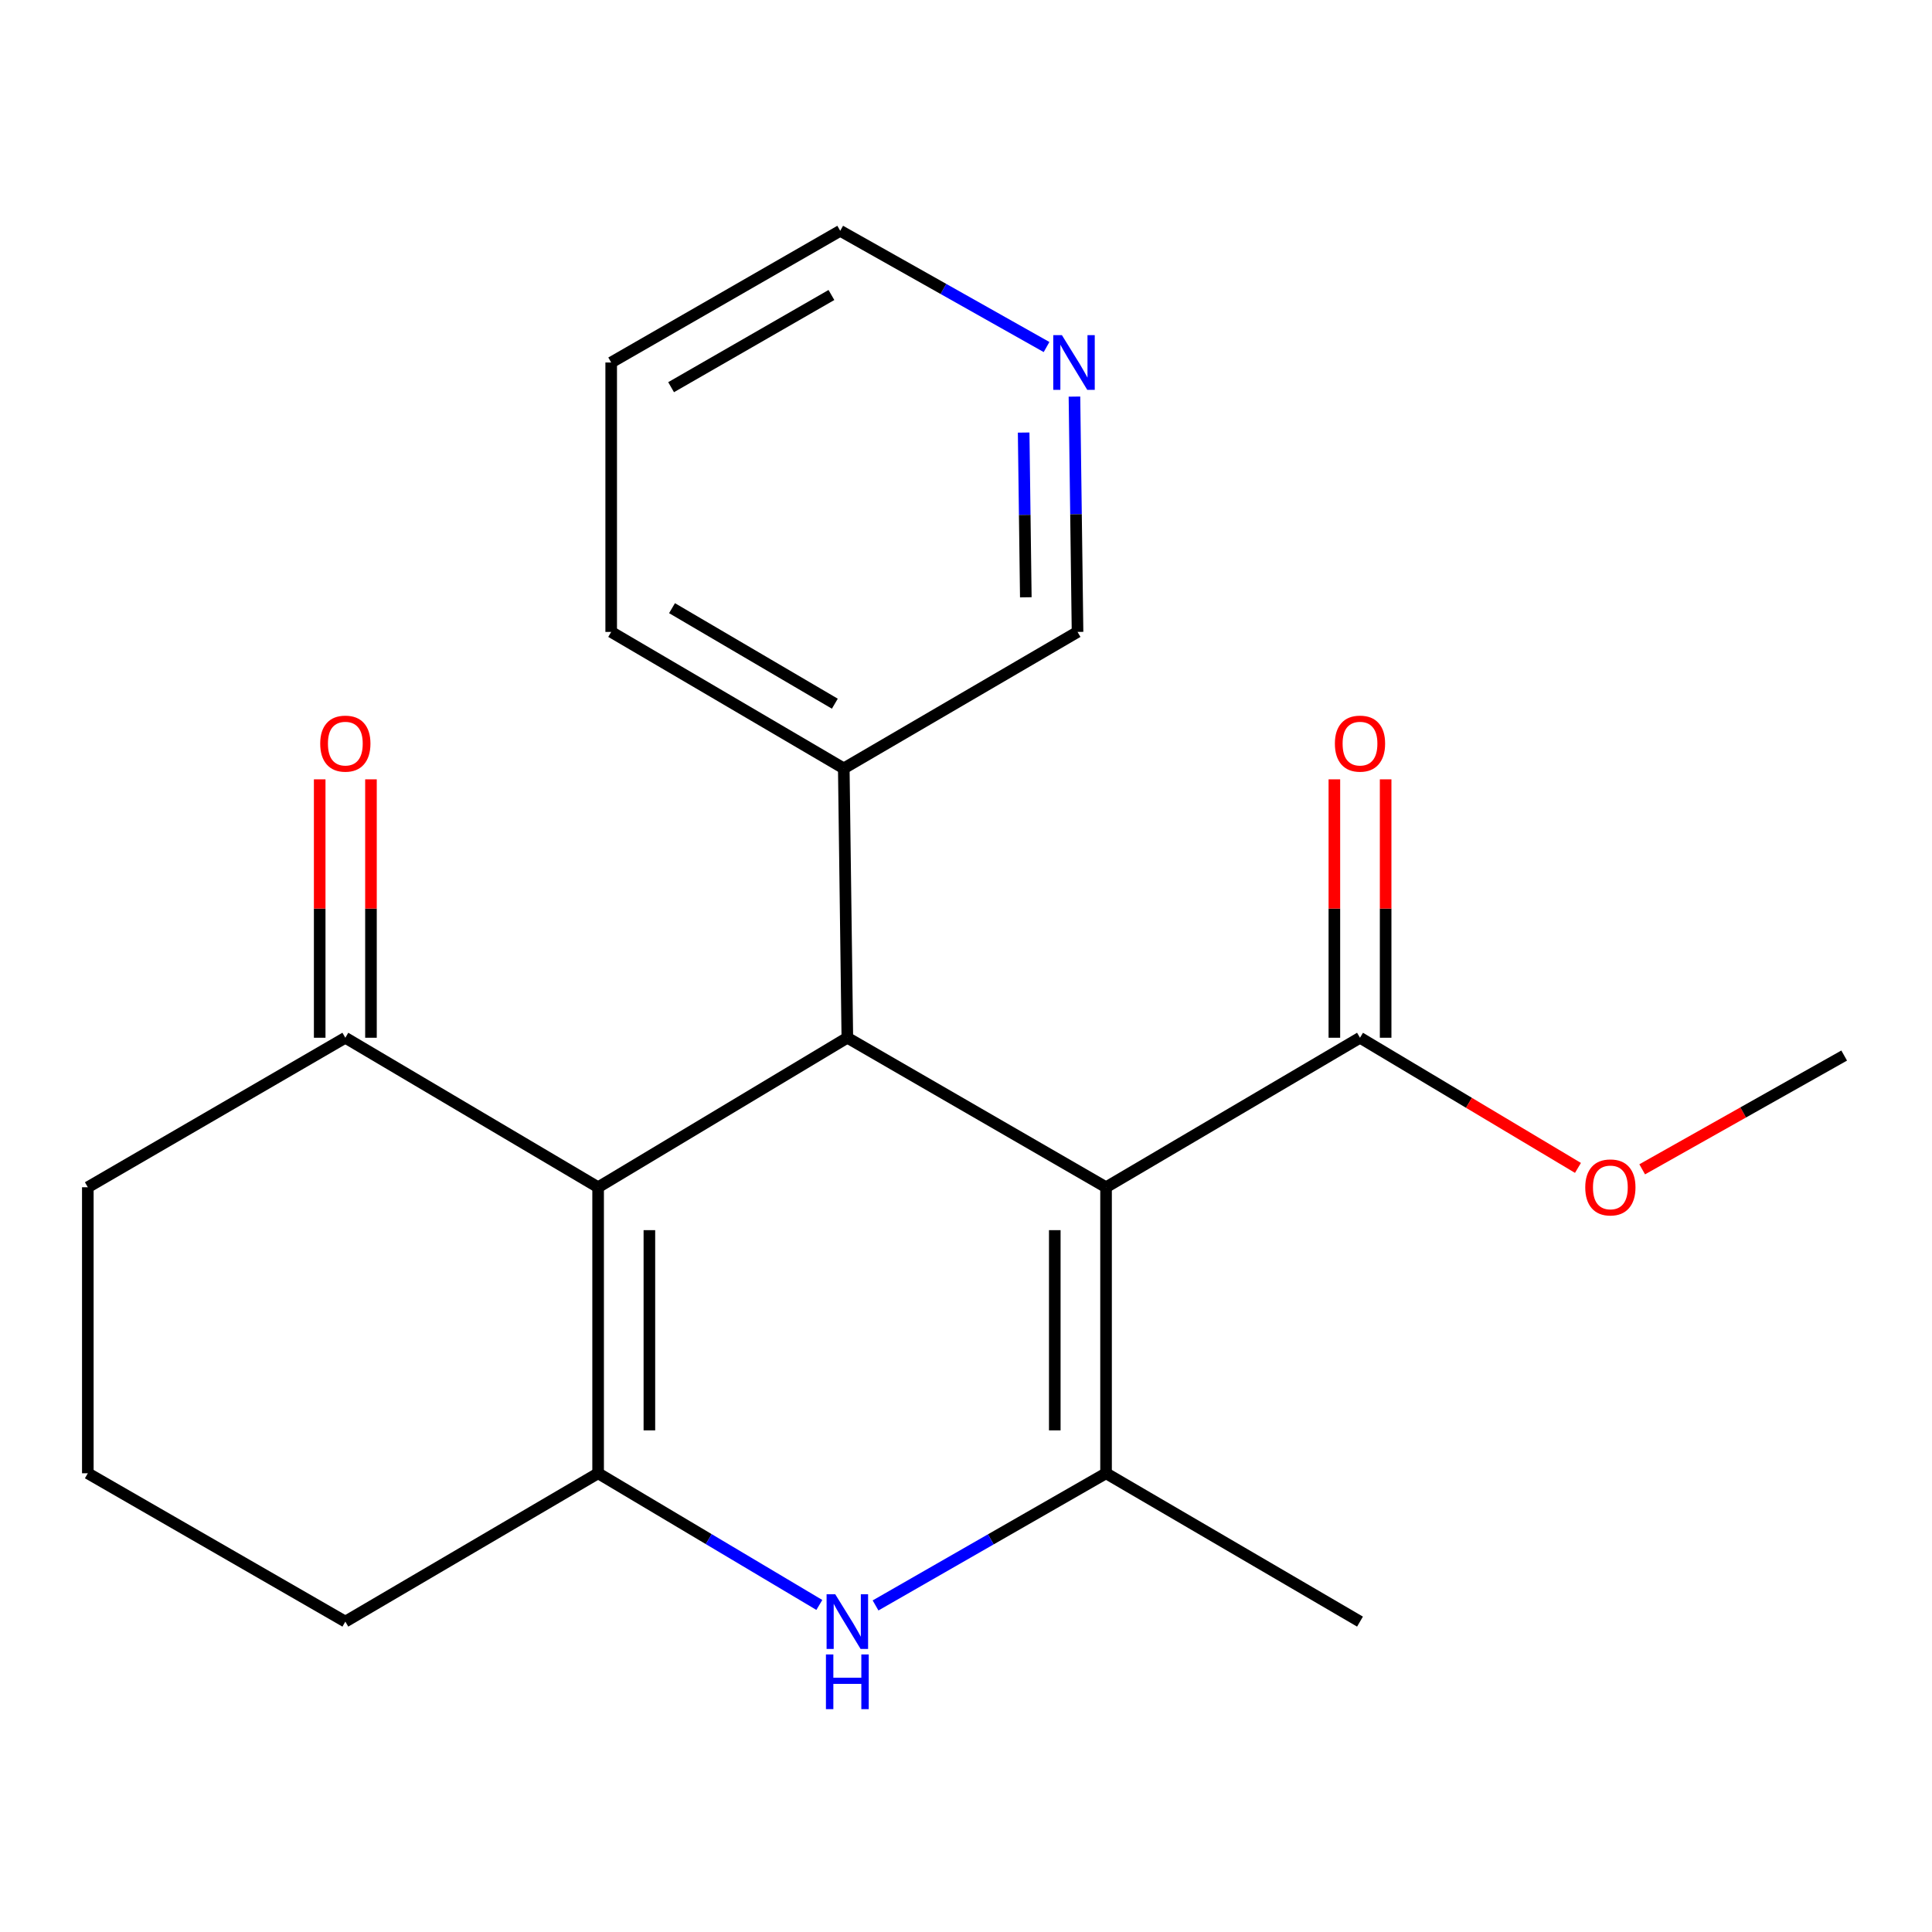 <?xml version='1.0' encoding='iso-8859-1'?>
<svg version='1.1' baseProfile='full'
              xmlns='http://www.w3.org/2000/svg'
                      xmlns:rdkit='http://www.rdkit.org/xml'
                      xmlns:xlink='http://www.w3.org/1999/xlink'
                  xml:space='preserve'
width='1000px' height='1000px' viewBox='0 0 1000 1000'>
<!-- END OF HEADER -->
<rect style='opacity:1.0;fill:#FFFFFF;stroke:none' width='1000' height='1000' x='0' y='0'> </rect>
<path class='bond-1' d='M 572.49,614.52 L 572.49,762.566' style='fill:none;fill-rule:evenodd;stroke:#000000;stroke-width:6px;stroke-linecap:butt;stroke-linejoin:miter;stroke-opacity:1' />
<path class='bond-1' d='M 545.953,636.727 L 545.953,740.359' style='fill:none;fill-rule:evenodd;stroke:#000000;stroke-width:6px;stroke-linecap:butt;stroke-linejoin:miter;stroke-opacity:1' />
<path class='bond-2' d='M 572.49,614.52 L 438.582,537.136' style='fill:none;fill-rule:evenodd;stroke:#000000;stroke-width:6px;stroke-linecap:butt;stroke-linejoin:miter;stroke-opacity:1' />
<path class='bond-5' d='M 572.49,614.52 L 703.935,537.136' style='fill:none;fill-rule:evenodd;stroke:#000000;stroke-width:6px;stroke-linecap:butt;stroke-linejoin:miter;stroke-opacity:1' />
<path class='bond-0' d='M 309.584,614.52 L 438.582,537.136' style='fill:none;fill-rule:evenodd;stroke:#000000;stroke-width:6px;stroke-linecap:butt;stroke-linejoin:miter;stroke-opacity:1' />
<path class='bond-3' d='M 309.584,614.52 L 309.584,762.566' style='fill:none;fill-rule:evenodd;stroke:#000000;stroke-width:6px;stroke-linecap:butt;stroke-linejoin:miter;stroke-opacity:1' />
<path class='bond-3' d='M 336.121,636.727 L 336.121,740.359' style='fill:none;fill-rule:evenodd;stroke:#000000;stroke-width:6px;stroke-linecap:butt;stroke-linejoin:miter;stroke-opacity:1' />
<path class='bond-6' d='M 309.584,614.52 L 178.743,537.136' style='fill:none;fill-rule:evenodd;stroke:#000000;stroke-width:6px;stroke-linecap:butt;stroke-linejoin:miter;stroke-opacity:1' />
<path class='bond-4' d='M 572.49,762.566 L 512.835,796.77' style='fill:none;fill-rule:evenodd;stroke:#000000;stroke-width:6px;stroke-linecap:butt;stroke-linejoin:miter;stroke-opacity:1' />
<path class='bond-4' d='M 512.835,796.77 L 453.181,830.975' style='fill:none;fill-rule:evenodd;stroke:#0000FF;stroke-width:6px;stroke-linecap:butt;stroke-linejoin:miter;stroke-opacity:1' />
<path class='bond-13' d='M 572.49,762.566 L 703.935,839.345' style='fill:none;fill-rule:evenodd;stroke:#000000;stroke-width:6px;stroke-linecap:butt;stroke-linejoin:miter;stroke-opacity:1' />
<path class='bond-7' d='M 438.582,537.136 L 436.739,397.715' style='fill:none;fill-rule:evenodd;stroke:#000000;stroke-width:6px;stroke-linecap:butt;stroke-linejoin:miter;stroke-opacity:1' />
<path class='bond-11' d='M 309.584,762.566 L 178.743,839.345' style='fill:none;fill-rule:evenodd;stroke:#000000;stroke-width:6px;stroke-linecap:butt;stroke-linejoin:miter;stroke-opacity:1' />
<path class='bond-21' d='M 309.584,762.566 L 366.837,796.643' style='fill:none;fill-rule:evenodd;stroke:#000000;stroke-width:6px;stroke-linecap:butt;stroke-linejoin:miter;stroke-opacity:1' />
<path class='bond-21' d='M 366.837,796.643 L 424.089,830.719' style='fill:none;fill-rule:evenodd;stroke:#0000FF;stroke-width:6px;stroke-linecap:butt;stroke-linejoin:miter;stroke-opacity:1' />
<path class='bond-8' d='M 717.203,537.136 L 717.203,470.259' style='fill:none;fill-rule:evenodd;stroke:#000000;stroke-width:6px;stroke-linecap:butt;stroke-linejoin:miter;stroke-opacity:1' />
<path class='bond-8' d='M 717.203,470.259 L 717.203,403.383' style='fill:none;fill-rule:evenodd;stroke:#FF0000;stroke-width:6px;stroke-linecap:butt;stroke-linejoin:miter;stroke-opacity:1' />
<path class='bond-8' d='M 690.667,537.136 L 690.667,470.259' style='fill:none;fill-rule:evenodd;stroke:#000000;stroke-width:6px;stroke-linecap:butt;stroke-linejoin:miter;stroke-opacity:1' />
<path class='bond-8' d='M 690.667,470.259 L 690.667,403.383' style='fill:none;fill-rule:evenodd;stroke:#FF0000;stroke-width:6px;stroke-linecap:butt;stroke-linejoin:miter;stroke-opacity:1' />
<path class='bond-12' d='M 703.935,537.136 L 760.342,570.82' style='fill:none;fill-rule:evenodd;stroke:#000000;stroke-width:6px;stroke-linecap:butt;stroke-linejoin:miter;stroke-opacity:1' />
<path class='bond-12' d='M 760.342,570.82 L 816.75,604.504' style='fill:none;fill-rule:evenodd;stroke:#FF0000;stroke-width:6px;stroke-linecap:butt;stroke-linejoin:miter;stroke-opacity:1' />
<path class='bond-10' d='M 192.011,537.136 L 192.011,470.259' style='fill:none;fill-rule:evenodd;stroke:#000000;stroke-width:6px;stroke-linecap:butt;stroke-linejoin:miter;stroke-opacity:1' />
<path class='bond-10' d='M 192.011,470.259 L 192.011,403.383' style='fill:none;fill-rule:evenodd;stroke:#FF0000;stroke-width:6px;stroke-linecap:butt;stroke-linejoin:miter;stroke-opacity:1' />
<path class='bond-10' d='M 165.474,537.136 L 165.474,470.259' style='fill:none;fill-rule:evenodd;stroke:#000000;stroke-width:6px;stroke-linecap:butt;stroke-linejoin:miter;stroke-opacity:1' />
<path class='bond-10' d='M 165.474,470.259 L 165.474,403.383' style='fill:none;fill-rule:evenodd;stroke:#FF0000;stroke-width:6px;stroke-linecap:butt;stroke-linejoin:miter;stroke-opacity:1' />
<path class='bond-15' d='M 178.743,537.136 L 45.455,614.52' style='fill:none;fill-rule:evenodd;stroke:#000000;stroke-width:6px;stroke-linecap:butt;stroke-linejoin:miter;stroke-opacity:1' />
<path class='bond-14' d='M 436.739,397.715 L 557.732,327.083' style='fill:none;fill-rule:evenodd;stroke:#000000;stroke-width:6px;stroke-linecap:butt;stroke-linejoin:miter;stroke-opacity:1' />
<path class='bond-18' d='M 436.739,397.715 L 316.351,327.083' style='fill:none;fill-rule:evenodd;stroke:#000000;stroke-width:6px;stroke-linecap:butt;stroke-linejoin:miter;stroke-opacity:1' />
<path class='bond-18' d='M 432.11,364.232 L 347.838,314.789' style='fill:none;fill-rule:evenodd;stroke:#000000;stroke-width:6px;stroke-linecap:butt;stroke-linejoin:miter;stroke-opacity:1' />
<path class='bond-9' d='M 556.135,205.278 L 556.934,266.18' style='fill:none;fill-rule:evenodd;stroke:#0000FF;stroke-width:6px;stroke-linecap:butt;stroke-linejoin:miter;stroke-opacity:1' />
<path class='bond-9' d='M 556.934,266.18 L 557.732,327.083' style='fill:none;fill-rule:evenodd;stroke:#000000;stroke-width:6px;stroke-linecap:butt;stroke-linejoin:miter;stroke-opacity:1' />
<path class='bond-9' d='M 529.84,223.897 L 530.399,266.528' style='fill:none;fill-rule:evenodd;stroke:#0000FF;stroke-width:6px;stroke-linecap:butt;stroke-linejoin:miter;stroke-opacity:1' />
<path class='bond-9' d='M 530.399,266.528 L 530.958,309.16' style='fill:none;fill-rule:evenodd;stroke:#000000;stroke-width:6px;stroke-linecap:butt;stroke-linejoin:miter;stroke-opacity:1' />
<path class='bond-22' d='M 541.692,179.625 L 488.294,149.544' style='fill:none;fill-rule:evenodd;stroke:#0000FF;stroke-width:6px;stroke-linecap:butt;stroke-linejoin:miter;stroke-opacity:1' />
<path class='bond-22' d='M 488.294,149.544 L 434.896,119.462' style='fill:none;fill-rule:evenodd;stroke:#000000;stroke-width:6px;stroke-linecap:butt;stroke-linejoin:miter;stroke-opacity:1' />
<path class='bond-23' d='M 178.743,839.345 L 45.455,762.566' style='fill:none;fill-rule:evenodd;stroke:#000000;stroke-width:6px;stroke-linecap:butt;stroke-linejoin:miter;stroke-opacity:1' />
<path class='bond-19' d='M 849.996,605.241 L 902.271,575.796' style='fill:none;fill-rule:evenodd;stroke:#FF0000;stroke-width:6px;stroke-linecap:butt;stroke-linejoin:miter;stroke-opacity:1' />
<path class='bond-19' d='M 902.271,575.796 L 954.545,546.35' style='fill:none;fill-rule:evenodd;stroke:#000000;stroke-width:6px;stroke-linecap:butt;stroke-linejoin:miter;stroke-opacity:1' />
<path class='bond-16' d='M 45.455,614.52 L 45.455,762.566' style='fill:none;fill-rule:evenodd;stroke:#000000;stroke-width:6px;stroke-linecap:butt;stroke-linejoin:miter;stroke-opacity:1' />
<path class='bond-17' d='M 434.896,119.462 L 316.351,187.632' style='fill:none;fill-rule:evenodd;stroke:#000000;stroke-width:6px;stroke-linecap:butt;stroke-linejoin:miter;stroke-opacity:1' />
<path class='bond-17' d='M 430.343,152.692 L 347.361,200.411' style='fill:none;fill-rule:evenodd;stroke:#000000;stroke-width:6px;stroke-linecap:butt;stroke-linejoin:miter;stroke-opacity:1' />
<path class='bond-20' d='M 316.351,327.083 L 316.351,187.632' style='fill:none;fill-rule:evenodd;stroke:#000000;stroke-width:6px;stroke-linecap:butt;stroke-linejoin:miter;stroke-opacity:1' />
<path  class='atom-5' d='M 432.322 825.185
L 441.602 840.185
Q 442.522 841.665, 444.002 844.345
Q 445.482 847.025, 445.562 847.185
L 445.562 825.185
L 449.322 825.185
L 449.322 853.505
L 445.442 853.505
L 435.482 837.105
Q 434.322 835.185, 433.082 832.985
Q 431.882 830.785, 431.522 830.105
L 431.522 853.505
L 427.842 853.505
L 427.842 825.185
L 432.322 825.185
' fill='#0000FF'/>
<path  class='atom-5' d='M 427.502 856.337
L 431.342 856.337
L 431.342 868.377
L 445.822 868.377
L 445.822 856.337
L 449.662 856.337
L 449.662 884.657
L 445.822 884.657
L 445.822 871.577
L 431.342 871.577
L 431.342 884.657
L 427.502 884.657
L 427.502 856.337
' fill='#0000FF'/>
<path  class='atom-9' d='M 690.935 384.895
Q 690.935 378.095, 694.295 374.295
Q 697.655 370.495, 703.935 370.495
Q 710.215 370.495, 713.575 374.295
Q 716.935 378.095, 716.935 384.895
Q 716.935 391.775, 713.535 395.695
Q 710.135 399.575, 703.935 399.575
Q 697.695 399.575, 694.295 395.695
Q 690.935 391.815, 690.935 384.895
M 703.935 396.375
Q 708.255 396.375, 710.575 393.495
Q 712.935 390.575, 712.935 384.895
Q 712.935 379.335, 710.575 376.535
Q 708.255 373.695, 703.935 373.695
Q 699.615 373.695, 697.255 376.495
Q 694.935 379.295, 694.935 384.895
Q 694.935 390.615, 697.255 393.495
Q 699.615 396.375, 703.935 396.375
' fill='#FF0000'/>
<path  class='atom-10' d='M 549.644 173.472
L 558.924 188.472
Q 559.844 189.952, 561.324 192.632
Q 562.804 195.312, 562.884 195.472
L 562.884 173.472
L 566.644 173.472
L 566.644 201.792
L 562.764 201.792
L 552.804 185.392
Q 551.644 183.472, 550.404 181.272
Q 549.204 179.072, 548.844 178.392
L 548.844 201.792
L 545.164 201.792
L 545.164 173.472
L 549.644 173.472
' fill='#0000FF'/>
<path  class='atom-11' d='M 165.743 384.895
Q 165.743 378.095, 169.103 374.295
Q 172.463 370.495, 178.743 370.495
Q 185.023 370.495, 188.383 374.295
Q 191.743 378.095, 191.743 384.895
Q 191.743 391.775, 188.343 395.695
Q 184.943 399.575, 178.743 399.575
Q 172.503 399.575, 169.103 395.695
Q 165.743 391.815, 165.743 384.895
M 178.743 396.375
Q 183.063 396.375, 185.383 393.495
Q 187.743 390.575, 187.743 384.895
Q 187.743 379.335, 185.383 376.535
Q 183.063 373.695, 178.743 373.695
Q 174.423 373.695, 172.063 376.495
Q 169.743 379.295, 169.743 384.895
Q 169.743 390.615, 172.063 393.495
Q 174.423 396.375, 178.743 396.375
' fill='#FF0000'/>
<path  class='atom-13' d='M 820.523 614.6
Q 820.523 607.8, 823.883 604
Q 827.243 600.2, 833.523 600.2
Q 839.803 600.2, 843.163 604
Q 846.523 607.8, 846.523 614.6
Q 846.523 621.48, 843.123 625.4
Q 839.723 629.28, 833.523 629.28
Q 827.283 629.28, 823.883 625.4
Q 820.523 621.52, 820.523 614.6
M 833.523 626.08
Q 837.843 626.08, 840.163 623.2
Q 842.523 620.28, 842.523 614.6
Q 842.523 609.04, 840.163 606.24
Q 837.843 603.4, 833.523 603.4
Q 829.203 603.4, 826.843 606.2
Q 824.523 609, 824.523 614.6
Q 824.523 620.32, 826.843 623.2
Q 829.203 626.08, 833.523 626.08
' fill='#FF0000'/>
</svg>
